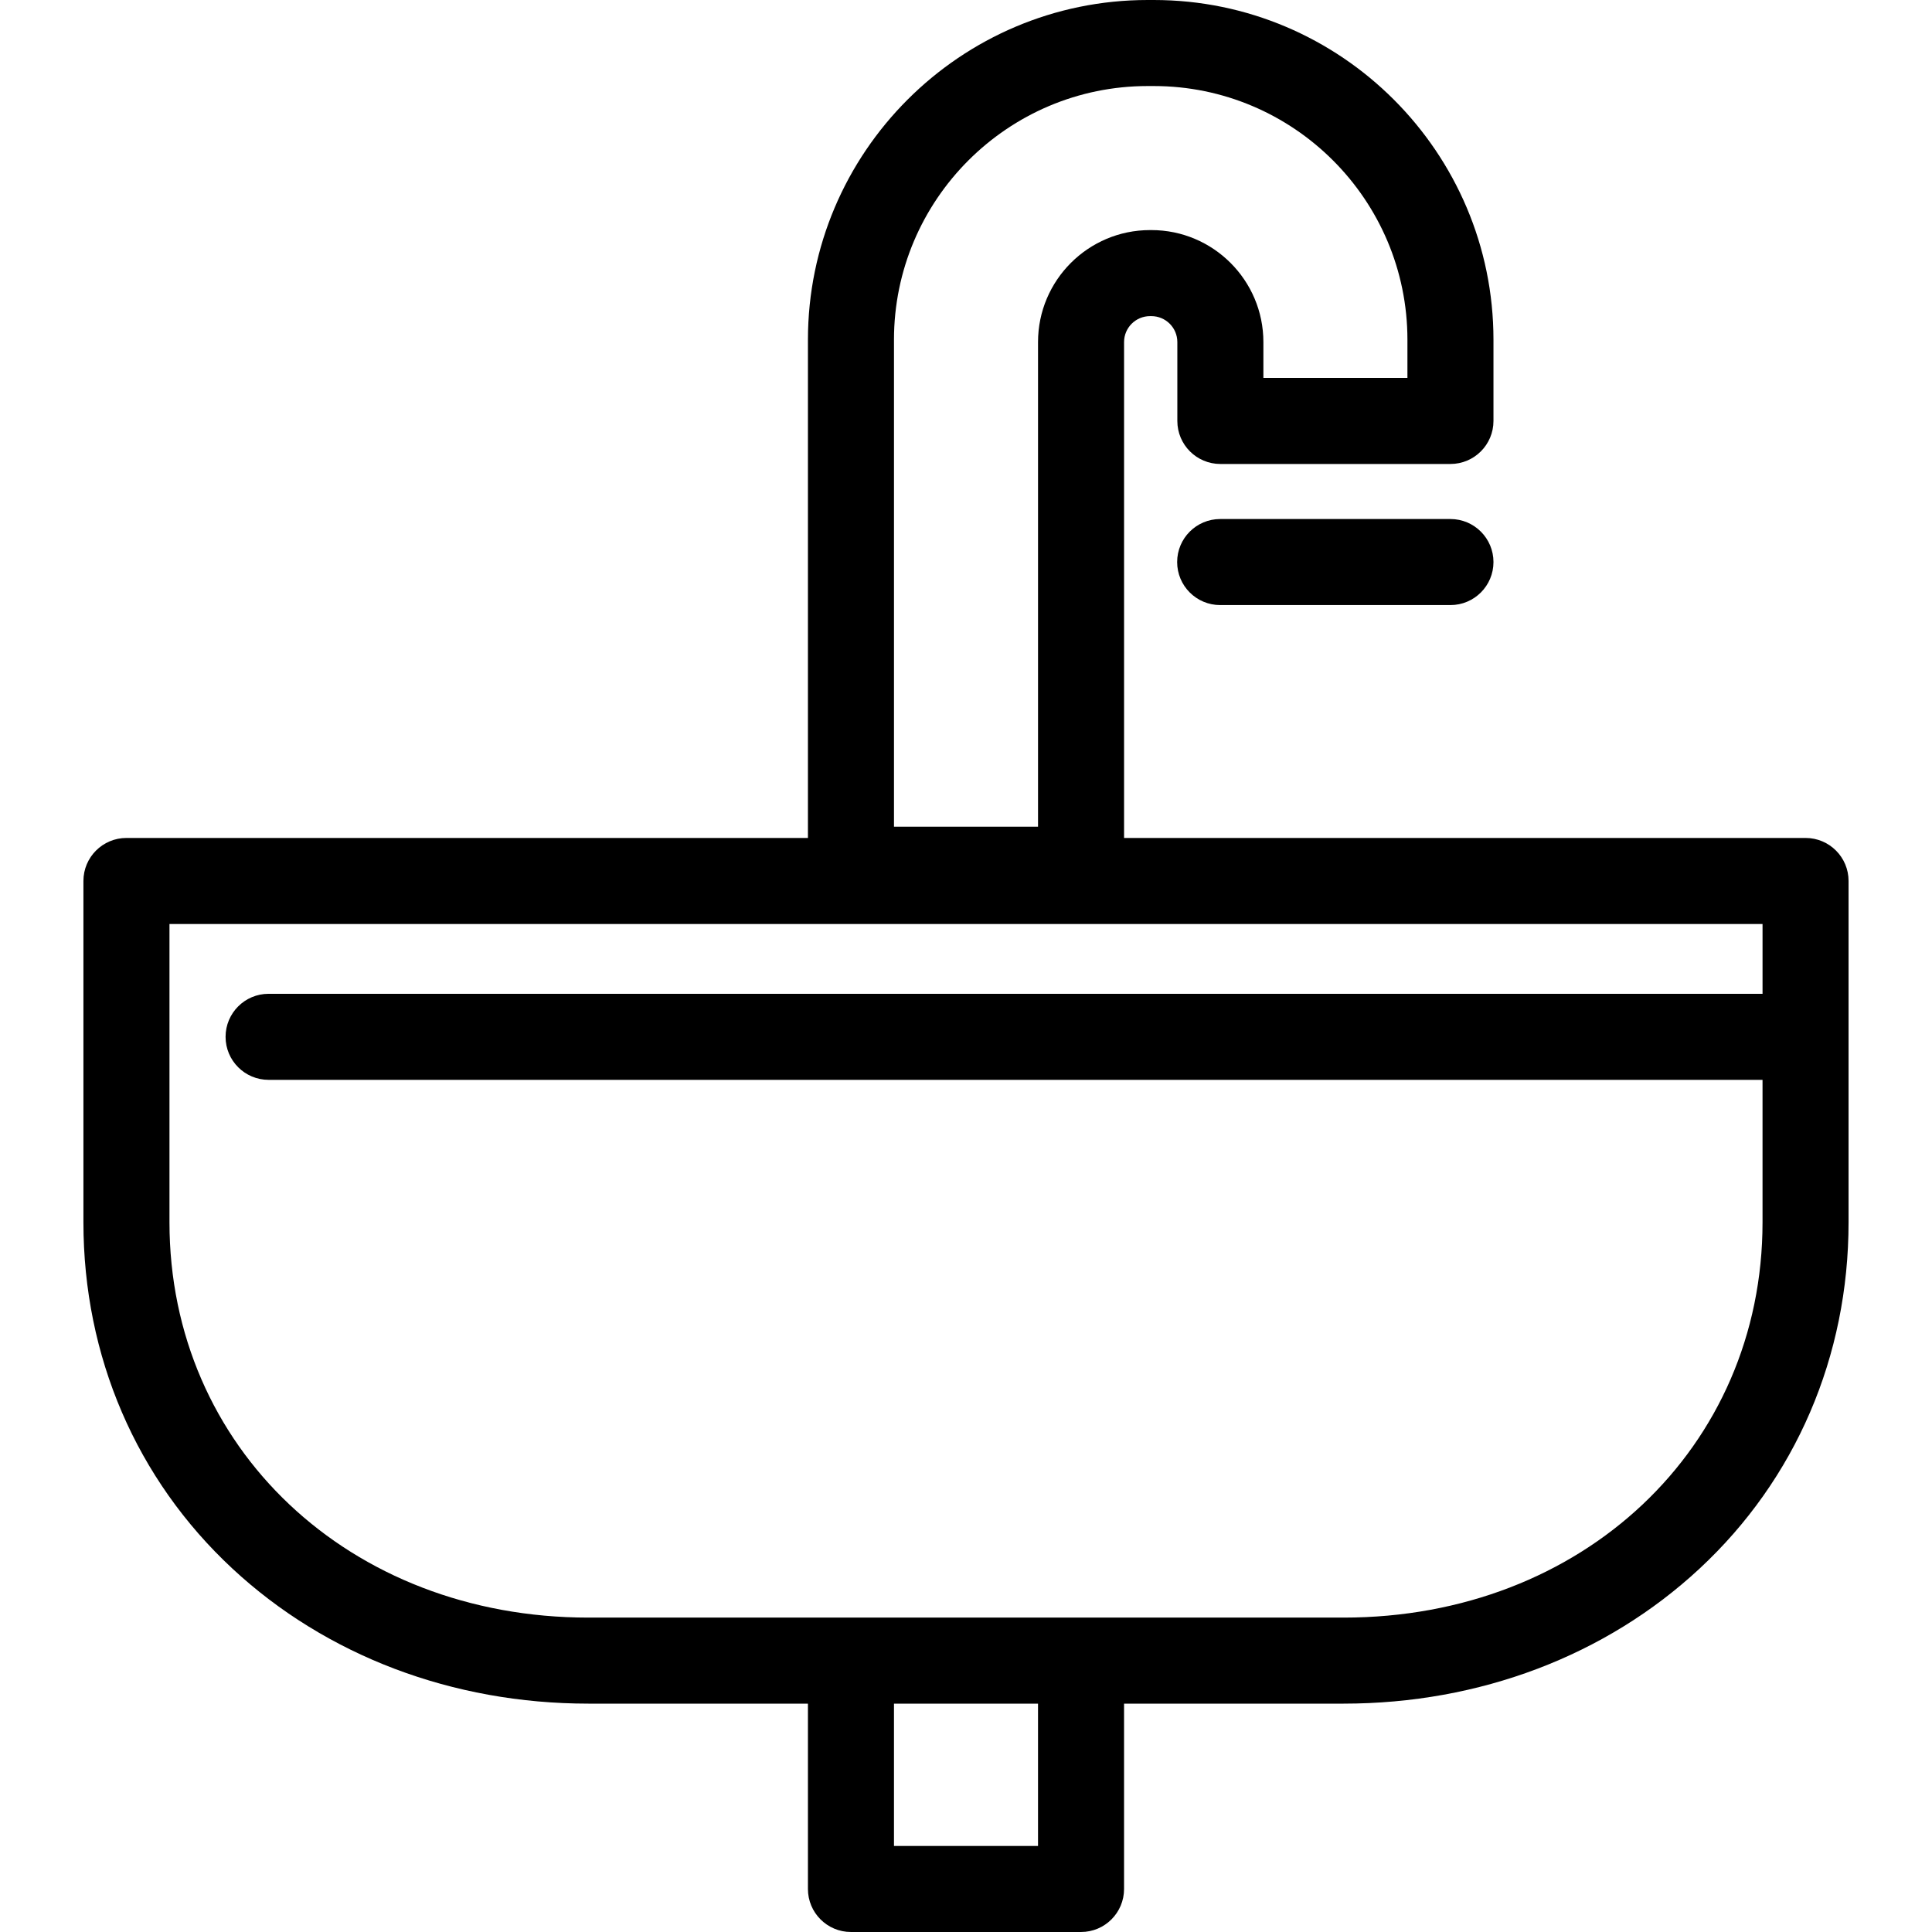 <?xml version="1.0" encoding="iso-8859-1"?>
<!-- Uploaded to: SVG Repo, www.svgrepo.com, Generator: SVG Repo Mixer Tools -->
<!DOCTYPE svg PUBLIC "-//W3C//DTD SVG 1.1//EN" "http://www.w3.org/Graphics/SVG/1.1/DTD/svg11.dtd">
<svg fill="#000000" height="800px" width="800px" version="1.1" id="Capa_1" xmlns="http://www.w3.org/2000/svg" xmlns:xlink="http://www.w3.org/1999/xlink" 
	 viewBox="0 0 336.807 336.807" xml:space="preserve">
<g>
	<path d="M314.764,146.081H195.959V59.635c0-2.494,2.028-4.523,4.522-4.523h0.243c2.494,0,4.522,2.029,4.522,4.523v13.75
		c0,4.143,3.357,7.5,7.5,7.5h40.111c4.143,0,7.5-3.357,7.5-7.5V59.233C260.358,26.572,233.787,0,201.126,0h-1.045
		c-32.661,0-59.233,26.572-59.233,59.233v86.848H22.043c-4.143,0-7.5,3.357-7.5,7.5v59.504c0,23.364,9.227,44.807,25.98,60.378
		c16.329,15.176,38.365,23.534,62.048,23.534h38.276v32.31c0,4.143,3.357,7.5,7.5,7.5h40.111c4.143,0,7.5-3.357,7.5-7.5v-32.31
		h38.276c23.683,0,45.719-8.358,62.048-23.534c16.754-15.571,25.98-37.014,25.98-60.378v-59.504
		C322.264,149.438,318.906,146.081,314.764,146.081z M155.848,59.233C155.848,34.843,175.69,15,200.081,15h1.045
		c24.39,0,44.232,19.843,44.232,44.233v6.651h-25.111v-6.25c0-10.766-8.758-19.523-19.522-19.523h-0.243
		c-10.765,0-19.522,8.758-19.522,19.523v84.485h-25.111V59.233z M180.959,321.807h-25.111v-24.81h25.111V321.807z M234.235,281.997
		h-45.776h-40.111h-45.776c-41.633,0-73.028-29.626-73.028-68.912v-52.004h277.721v12.17H46.824c-4.143,0-7.5,3.357-7.5,7.5
		s3.357,7.5,7.5,7.5h260.439v24.834C307.264,252.371,275.868,281.997,234.235,281.997z"/>
	<path d="M252.858,90.483h-40.144c-4.143,0-7.5,3.357-7.5,7.5s3.357,7.5,7.5,7.5h40.144c4.143,0,7.5-3.357,7.5-7.5
		S257.001,90.483,252.858,90.483z"/>
</g>
</svg>